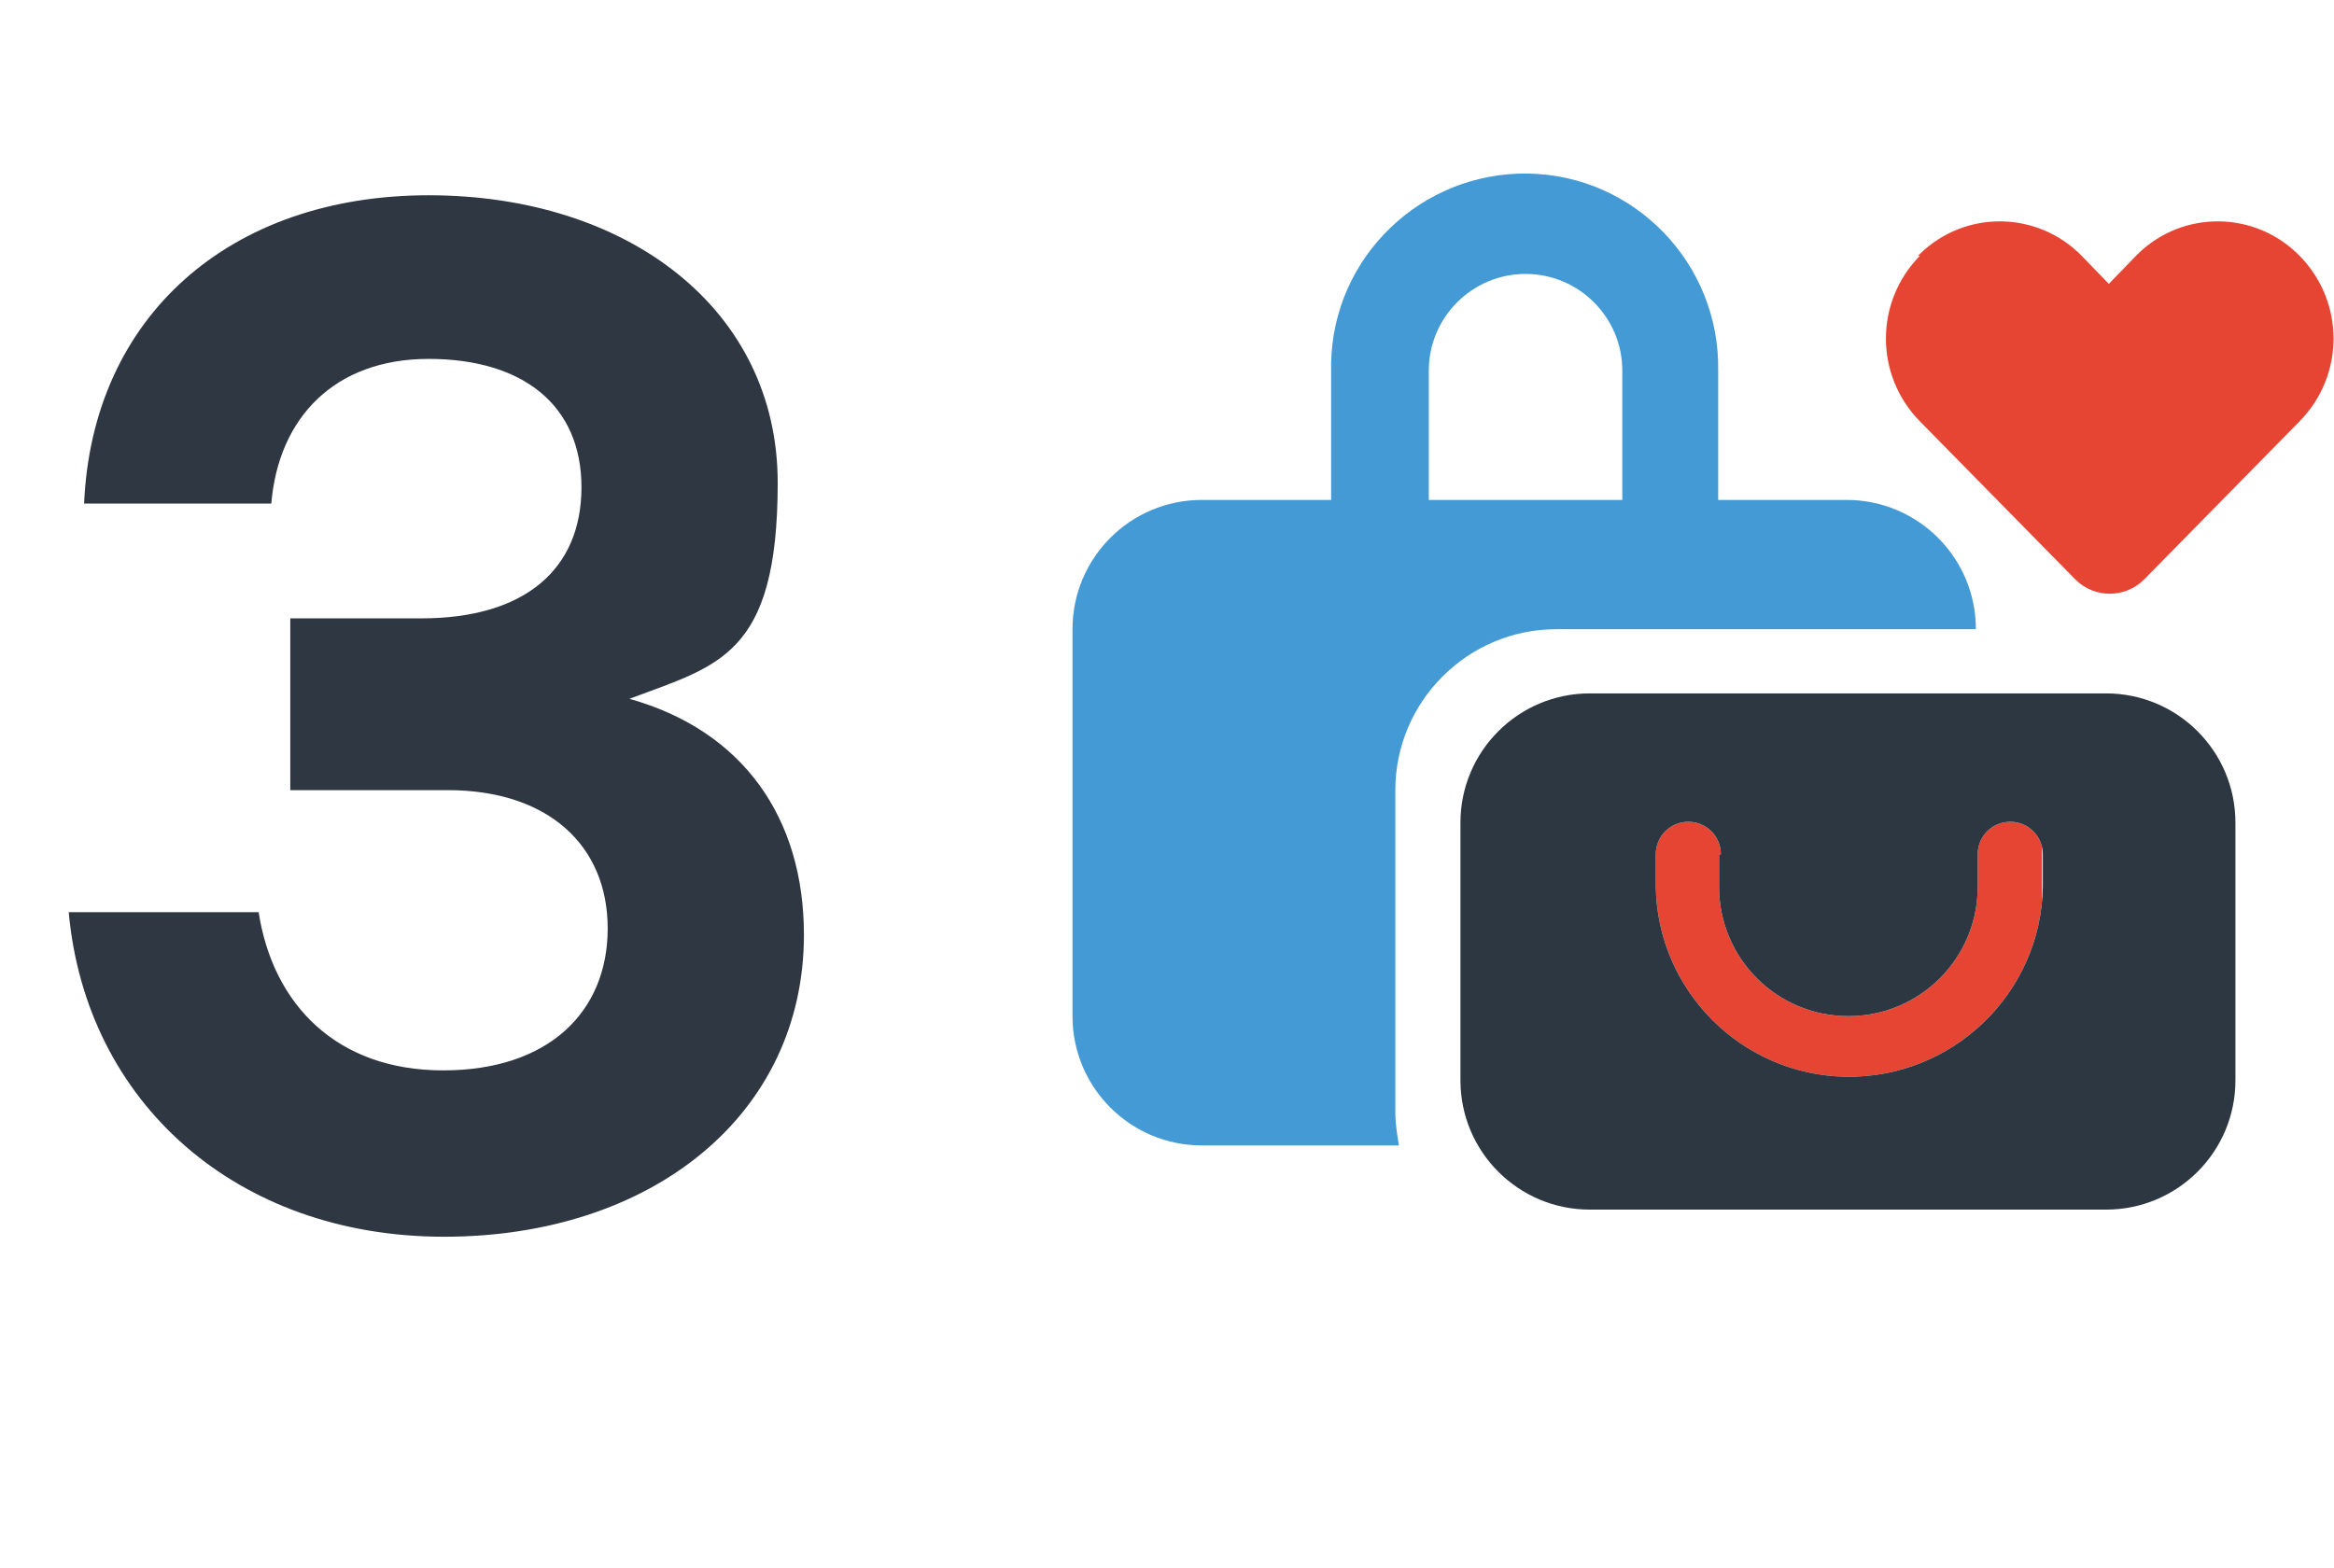 <?xml version="1.0" encoding="UTF-8"?>
<svg id="Layer_1" xmlns="http://www.w3.org/2000/svg" xmlns:xlink="http://www.w3.org/1999/xlink" version="1.1" viewBox="0 0 258.1 173.4">
  <!-- Generator: Adobe Illustrator 29.0.0, SVG Export Plug-In . SVG Version: 2.1.0 Build 186)  -->
  <defs>
    <style>
      .st0 {
        fill: none;
      }

      .st1 {
        fill: #439ad5;
      }

      .st2 {
        fill: #e74533;
      }

      .st3 {
        fill: #2d3741;
      }

      .st4 {
        isolation: isolate;
      }

      .st5 {
        clip-path: url(#clippath-1);
      }

      .st6 {
        fill: #2e3742;
      }

      .st7 {
        clip-path: url(#clippath);
      }
    </style>
    <clipPath id="clippath">
      <rect class="st0" width="258.1" height="173.4"/>
    </clipPath>
    <clipPath id="clippath-1">
      <rect class="st0" x="183" y="90.9" width="42.8" height="28.5"/>
    </clipPath>
  </defs>
  <g class="st7">
    <g id="Group_748">
      <g id="_3" class="st4">
        <g class="st4">
          <path class="st6" d="M7.6,100.9h21c1.6,10.3,8.7,17.5,20.4,17.5s18.2-6.5,18.2-15.7-6.6-15.3-17.7-15.3h-17.4v-19h14.5c11.4,0,17.7-5.4,17.7-14.5s-6.5-14.2-16.9-14.2-16.6,6.5-17.4,16H9.3c.9-20.7,16.1-34.1,38.1-34.1s38.6,12.6,38.6,31.8-6.6,20.2-16.4,23.9c12.5,3.5,19.3,13.1,19.3,26.1,0,19.9-16.8,33.4-39.8,33.4S9.5,121.9,7.6,100.9Z"/>
        </g>
      </g>
      <path id="Path_937" class="st1" d="M204.3,55.3h-14.3v-14.3c.2-11.8-9.2-21.6-21-21.8-11.8-.2-21.6,9.2-21.8,21,0,.3,0,.6,0,.8v14.3h-14.3c-7.9,0-14.3,6.4-14.3,14.3v42.8c0,7.9,6.4,14.3,14.3,14.3h21.8c-.2-1.2-.4-2.4-.4-3.6v-35.7c0-9.8,8-17.8,17.8-17.8h46.4c0-7.9-6.4-14.3-14.3-14.3M179.4,55.3h-21.4v-14.3c0-5.9,4.8-10.7,10.7-10.7,5.9,0,10.7,4.8,10.7,10.7h0v14.3Z"/>
      <g id="Group_747" class="st4">
        <g id="Group_746">
          <g class="st5">
            <g id="Group_745">
              <path id="Path_938" class="st2" d="M190.1,94.5v3.6c0,7.9,6.4,14.3,14.3,14.3,7.9,0,14.3-6.4,14.3-14.3h0v-3.6c0-2,1.6-3.6,3.6-3.6s3.6,1.6,3.6,3.6v3.6c-.2,11.8-10,21.2-21.8,21-11.5-.2-20.8-9.5-21-21v-3.6c0-2,1.6-3.6,3.6-3.6s3.6,1.6,3.6,3.6"/>
            </g>
          </g>
        </g>
      </g>
      <path id="Path_939" class="st3" d="M175.8,76.7c-7.9,0-14.3,6.4-14.3,14.3v28.5c0,7.9,6.4,14.3,14.3,14.3h57.1c7.9,0,14.3-6.4,14.3-14.3v-28.5c0-7.9-6.4-14.3-14.3-14.3h-57.1ZM190.1,94.5v3.6c0,7.9,6.4,14.3,14.3,14.3,7.9,0,14.3-6.4,14.3-14.3h0v-3.6c0-2,1.6-3.6,3.6-3.6s3.6,1.6,3.6,3.6v3.6c-.2,11.8-10,21.2-21.8,21-11.5-.2-20.8-9.5-21-21v-3.6c0-2,1.6-3.6,3.6-3.6s3.6,1.6,3.6,3.6"/>
      <path id="Path_940" class="st2" d="M212.3,28.3c-5,5.1-5,13.2,0,18.3l17.2,17.5c2.1,2.1,5.5,2.1,7.6,0,0,0,0,0,0,0l17.2-17.5c5-5.1,5-13.2,0-18.3-4.9-5-12.9-5.1-17.9-.2,0,0-.1.1-.2.2l-3,3.1-3-3.1c-4.9-5-12.9-5.1-17.9-.2,0,0-.1.1-.2.2"/>
    </g>
  </g>
</svg>